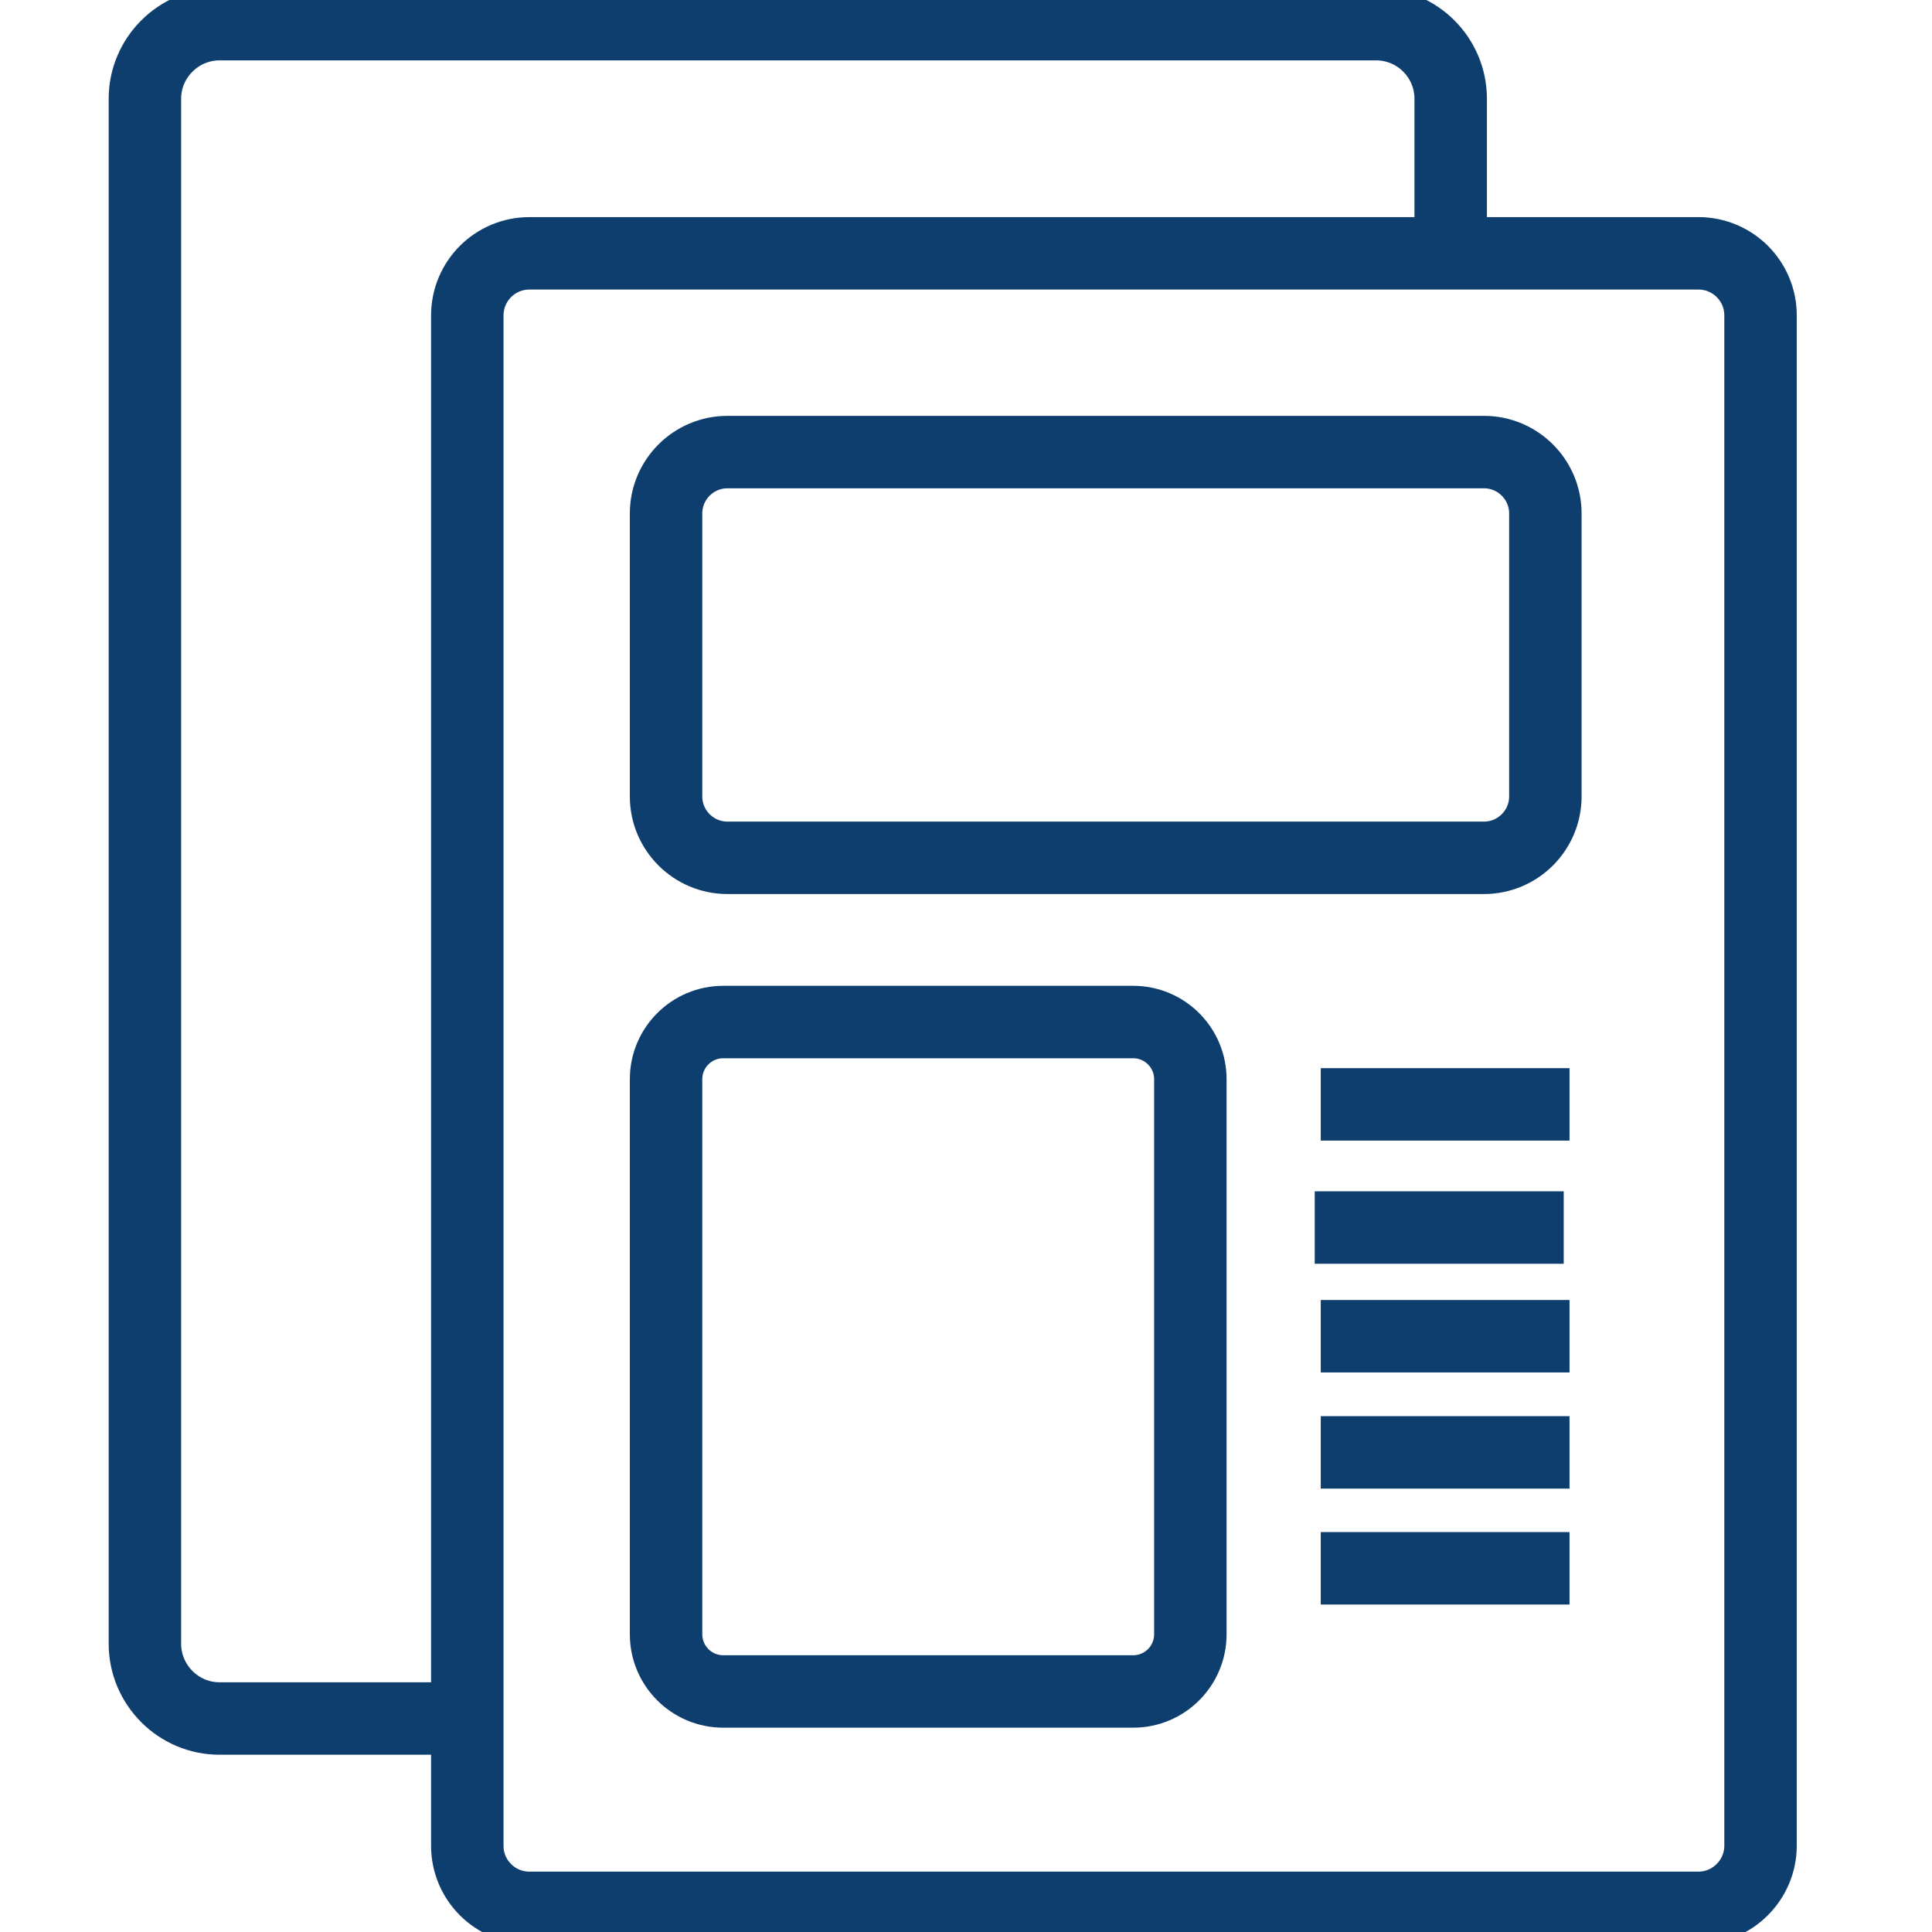 <?xml version="1.0" encoding="utf-8"?>
<!-- Generator: Adobe Illustrator 23.0.0, SVG Export Plug-In . SVG Version: 6.00 Build 0)  -->
<svg version="1.1" id="Layer_1" xmlns="http://www.w3.org/2000/svg" xmlns:xlink="http://www.w3.org/1999/xlink" x="0px" y="0px"
	 viewBox="0 0 80 80" style="enable-background:new 0 0 80 80;" xml:space="preserve">
<style type="text/css">
	.st0{fill:none;stroke:#0E3E6E;stroke-width:3;stroke-miterlimit:10;}
</style>
<path class="st0" d="M70.33,79H21.92c-1.42,0-2.57-1.15-2.57-2.57V13.06c0-1.42,1.15-2.57,2.57-2.57h48.41
	c1.42,0,2.57,1.15,2.57,2.57v63.38C72.89,77.85,71.74,79,70.33,79z"/>
<path class="st0" d="M61.45,35.52H30.12c-1.4,0-2.54-1.14-2.54-2.54V21.26c0-1.4,1.14-2.54,2.54-2.54h31.33
	c1.4,0,2.54,1.14,2.54,2.54v11.72C63.99,34.38,62.85,35.52,61.45,35.52z"/>
<path class="st0" d="M46.92,70.04H29.95c-1.31,0-2.37-1.06-2.37-2.37V44.69c0-1.31,1.06-2.37,2.37-2.37h16.97
	c1.31,0,2.37,1.06,2.37,2.37v22.98C49.29,68.98,48.23,70.04,46.92,70.04z"/>
<line class="st0" x1="54.69" y1="45.73" x2="64.99" y2="45.73"/>
<line class="st0" x1="54.44" y1="50.83" x2="64.75" y2="50.83"/>
<line class="st0" x1="54.69" y1="55.33" x2="64.99" y2="55.33"/>
<line class="st0" x1="54.69" y1="60.14" x2="64.99" y2="60.14"/>
<line class="st0" x1="54.69" y1="64.94" x2="64.99" y2="64.94"/>
<path class="st0" d="M19.35,71.16H9.09C7.39,71.16,6,69.77,6,68.06V4.09C6,2.39,7.39,1,9.09,1h47.89c1.71,0,3.09,1.39,3.09,3.09
	v6.39"/>
</svg>
